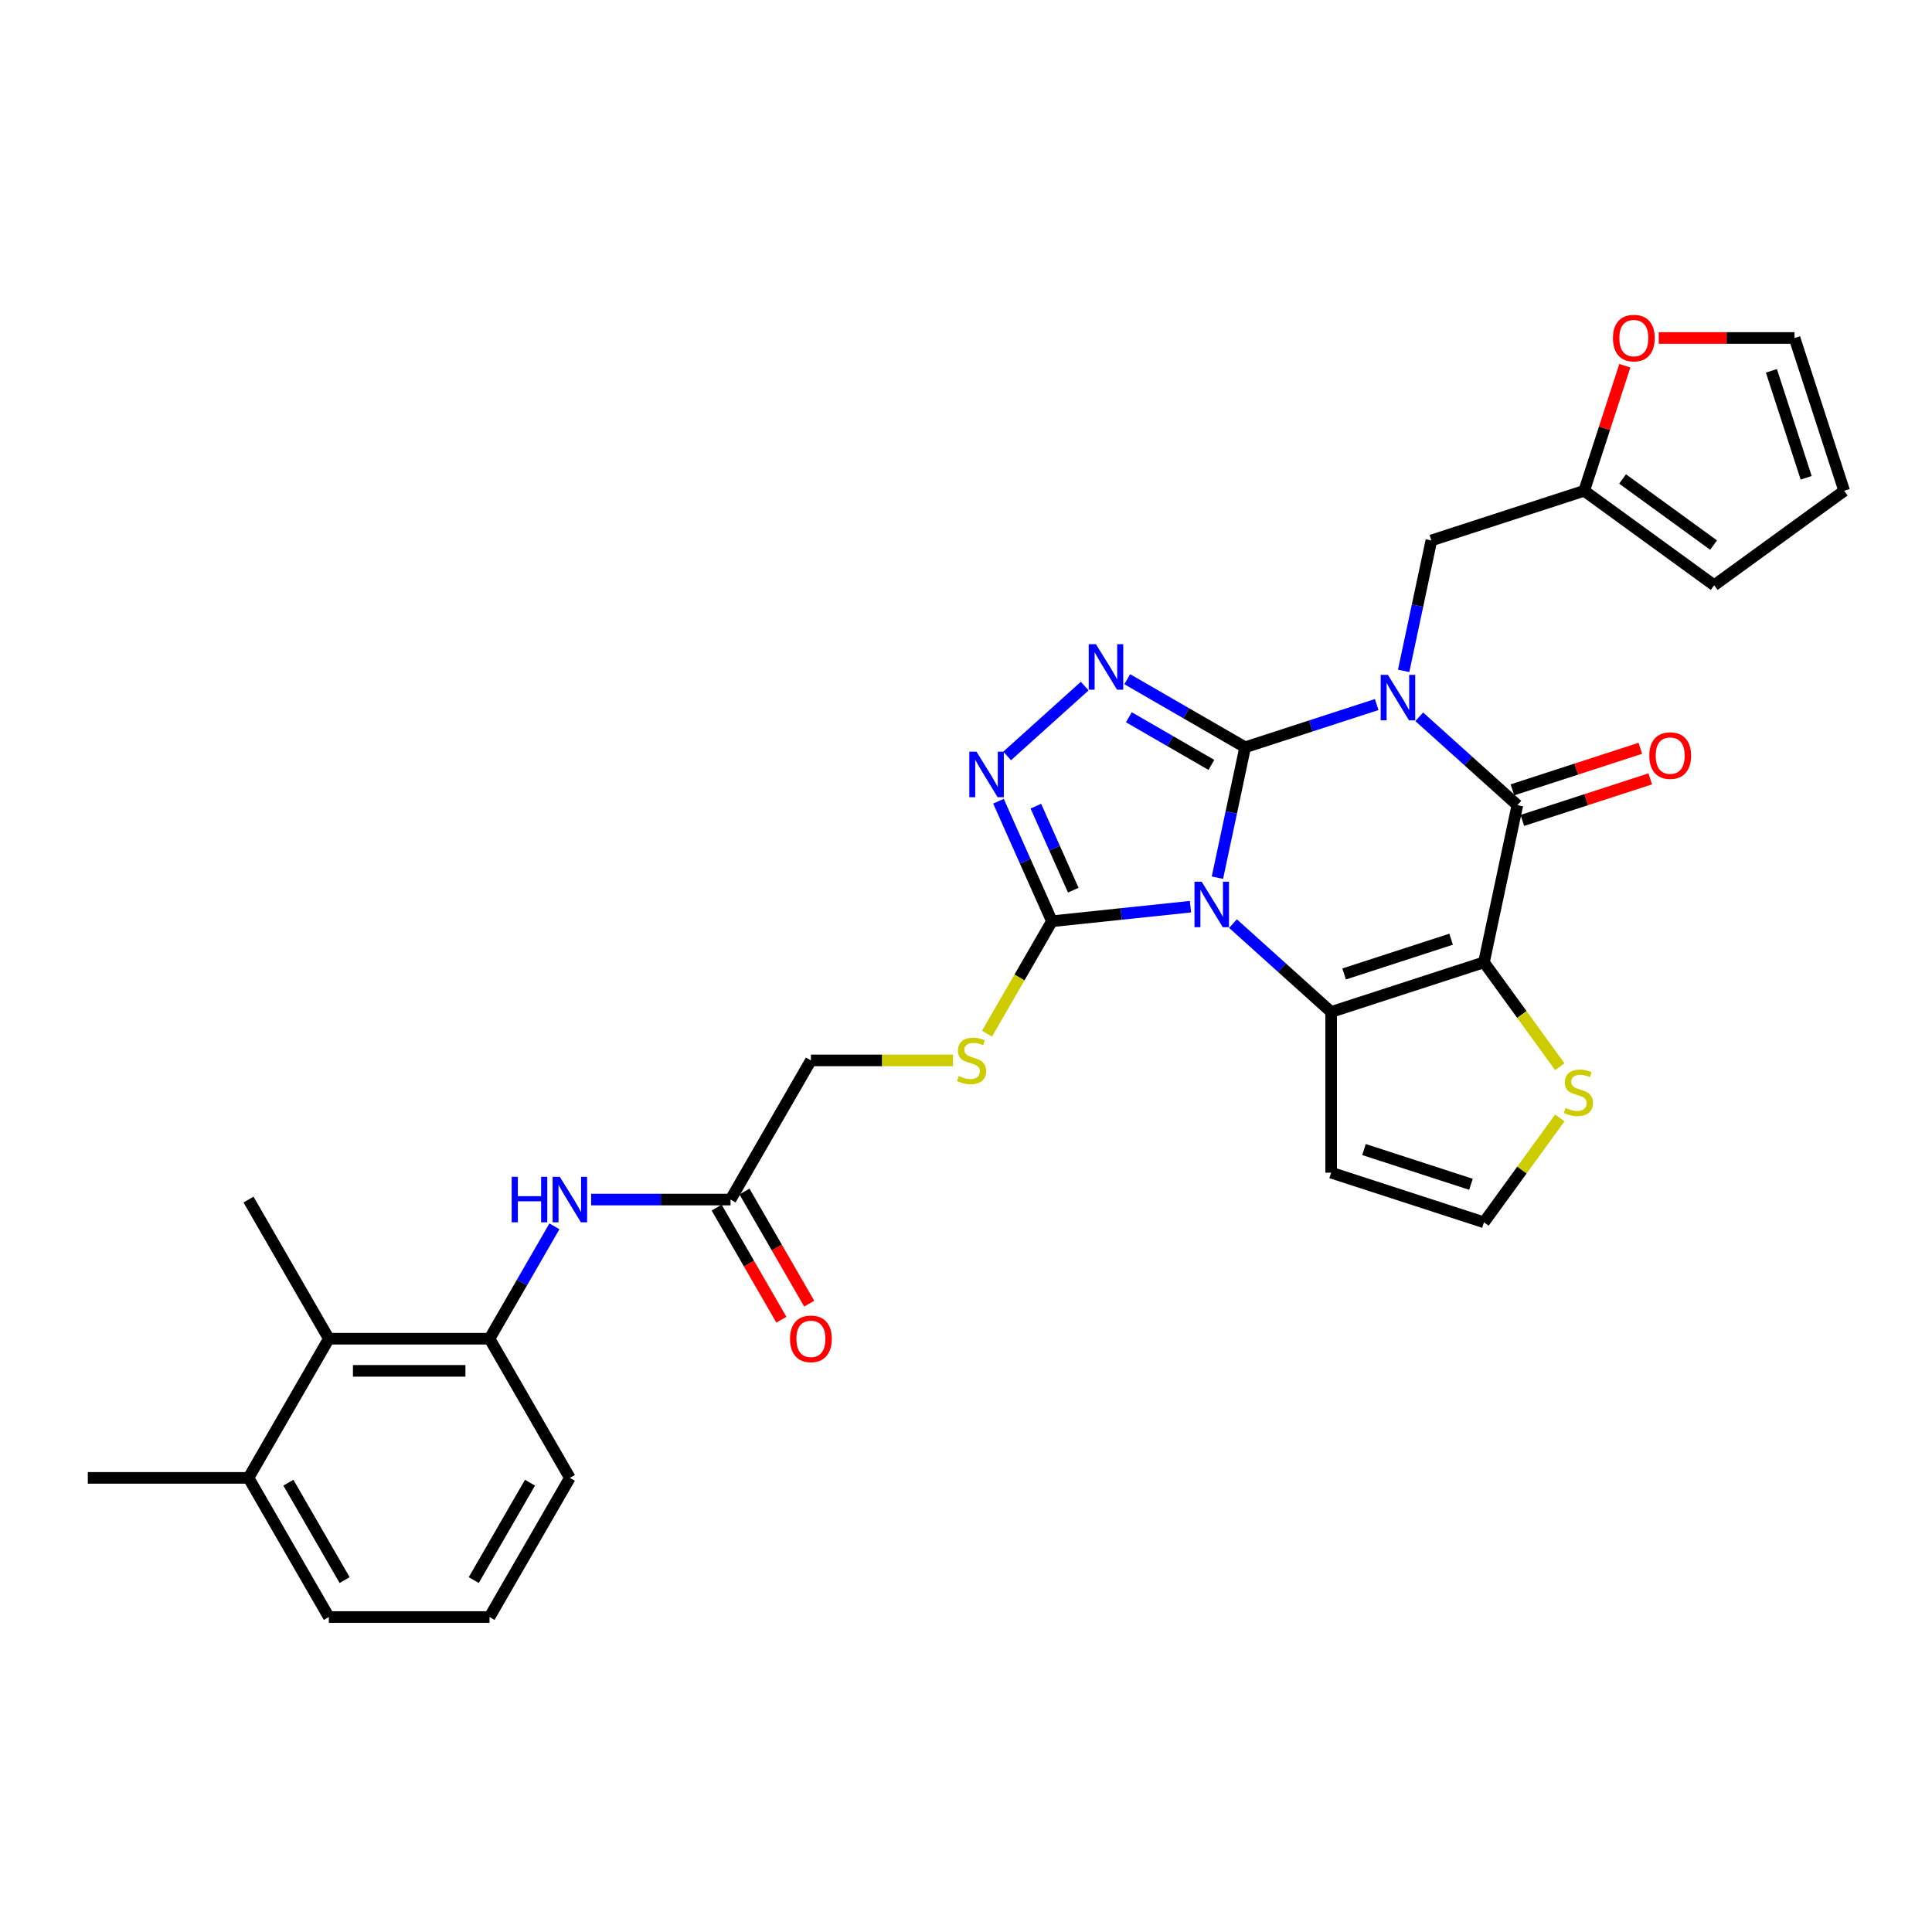 <?xml version='1.0' encoding='iso-8859-1'?>
<svg version='1.1' baseProfile='full'
              xmlns='http://www.w3.org/2000/svg'
                      xmlns:rdkit='http://www.rdkit.org/xml'
                      xmlns:xlink='http://www.w3.org/1999/xlink'
                  xml:space='preserve'
width='1000px' height='1000px' viewBox='0 0 1000 1000'>
<!-- END OF HEADER -->
<rect style='opacity:1.0;fill:#FFFFFF;stroke:none' width='1000' height='1000' x='0' y='0'> </rect>
<path class='bond-0' d='M 644.482,386.79 L 637.309,420.538' style='fill:none;fill-rule:evenodd;stroke:#000000;stroke-width:6px;stroke-linecap:butt;stroke-linejoin:miter;stroke-opacity:1' />
<path class='bond-0' d='M 637.309,420.538 L 630.135,454.287' style='fill:none;fill-rule:evenodd;stroke:#0000FF;stroke-width:6px;stroke-linecap:butt;stroke-linejoin:miter;stroke-opacity:1' />
<path class='bond-1' d='M 644.482,386.79 L 678.526,375.729' style='fill:none;fill-rule:evenodd;stroke:#000000;stroke-width:6px;stroke-linecap:butt;stroke-linejoin:miter;stroke-opacity:1' />
<path class='bond-1' d='M 678.526,375.729 L 712.57,364.667' style='fill:none;fill-rule:evenodd;stroke:#0000FF;stroke-width:6px;stroke-linecap:butt;stroke-linejoin:miter;stroke-opacity:1' />
<path class='bond-5' d='M 644.482,386.79 L 613.974,369.176' style='fill:none;fill-rule:evenodd;stroke:#000000;stroke-width:6px;stroke-linecap:butt;stroke-linejoin:miter;stroke-opacity:1' />
<path class='bond-5' d='M 613.974,369.176 L 583.466,351.563' style='fill:none;fill-rule:evenodd;stroke:#0000FF;stroke-width:6px;stroke-linecap:butt;stroke-linejoin:miter;stroke-opacity:1' />
<path class='bond-5' d='M 627.013,395.912 L 605.657,383.582' style='fill:none;fill-rule:evenodd;stroke:#000000;stroke-width:6px;stroke-linecap:butt;stroke-linejoin:miter;stroke-opacity:1' />
<path class='bond-5' d='M 605.657,383.582 L 584.302,371.252' style='fill:none;fill-rule:evenodd;stroke:#0000FF;stroke-width:6px;stroke-linecap:butt;stroke-linejoin:miter;stroke-opacity:1' />
<path class='bond-3' d='M 638.202,478.058 L 663.6,500.926' style='fill:none;fill-rule:evenodd;stroke:#0000FF;stroke-width:6px;stroke-linecap:butt;stroke-linejoin:miter;stroke-opacity:1' />
<path class='bond-3' d='M 663.6,500.926 L 688.998,523.795' style='fill:none;fill-rule:evenodd;stroke:#000000;stroke-width:6px;stroke-linecap:butt;stroke-linejoin:miter;stroke-opacity:1' />
<path class='bond-6' d='M 616.178,469.3 L 580.327,473.068' style='fill:none;fill-rule:evenodd;stroke:#0000FF;stroke-width:6px;stroke-linecap:butt;stroke-linejoin:miter;stroke-opacity:1' />
<path class='bond-6' d='M 580.327,473.068 L 544.476,476.837' style='fill:none;fill-rule:evenodd;stroke:#000000;stroke-width:6px;stroke-linecap:butt;stroke-linejoin:miter;stroke-opacity:1' />
<path class='bond-4' d='M 734.593,371.004 L 759.991,393.873' style='fill:none;fill-rule:evenodd;stroke:#0000FF;stroke-width:6px;stroke-linecap:butt;stroke-linejoin:miter;stroke-opacity:1' />
<path class='bond-4' d='M 759.991,393.873 L 785.389,416.741' style='fill:none;fill-rule:evenodd;stroke:#000000;stroke-width:6px;stroke-linecap:butt;stroke-linejoin:miter;stroke-opacity:1' />
<path class='bond-9' d='M 726.527,347.233 L 733.7,313.485' style='fill:none;fill-rule:evenodd;stroke:#0000FF;stroke-width:6px;stroke-linecap:butt;stroke-linejoin:miter;stroke-opacity:1' />
<path class='bond-9' d='M 733.7,313.485 L 740.874,279.737' style='fill:none;fill-rule:evenodd;stroke:#000000;stroke-width:6px;stroke-linecap:butt;stroke-linejoin:miter;stroke-opacity:1' />
<path class='bond-2' d='M 768.097,498.094 L 785.389,416.741' style='fill:none;fill-rule:evenodd;stroke:#000000;stroke-width:6px;stroke-linecap:butt;stroke-linejoin:miter;stroke-opacity:1' />
<path class='bond-8' d='M 768.097,498.094 L 787.725,525.109' style='fill:none;fill-rule:evenodd;stroke:#000000;stroke-width:6px;stroke-linecap:butt;stroke-linejoin:miter;stroke-opacity:1' />
<path class='bond-8' d='M 787.725,525.109 L 807.352,552.124' style='fill:none;fill-rule:evenodd;stroke:#CCCC00;stroke-width:6px;stroke-linecap:butt;stroke-linejoin:miter;stroke-opacity:1' />
<path class='bond-32' d='M 768.097,498.094 L 688.998,523.795' style='fill:none;fill-rule:evenodd;stroke:#000000;stroke-width:6px;stroke-linecap:butt;stroke-linejoin:miter;stroke-opacity:1' />
<path class='bond-32' d='M 751.092,486.129 L 695.722,504.12' style='fill:none;fill-rule:evenodd;stroke:#000000;stroke-width:6px;stroke-linecap:butt;stroke-linejoin:miter;stroke-opacity:1' />
<path class='bond-10' d='M 688.998,523.795 L 688.998,606.965' style='fill:none;fill-rule:evenodd;stroke:#000000;stroke-width:6px;stroke-linecap:butt;stroke-linejoin:miter;stroke-opacity:1' />
<path class='bond-18' d='M 787.959,424.651 L 821.063,413.895' style='fill:none;fill-rule:evenodd;stroke:#000000;stroke-width:6px;stroke-linecap:butt;stroke-linejoin:miter;stroke-opacity:1' />
<path class='bond-18' d='M 821.063,413.895 L 854.167,403.139' style='fill:none;fill-rule:evenodd;stroke:#FF0000;stroke-width:6px;stroke-linecap:butt;stroke-linejoin:miter;stroke-opacity:1' />
<path class='bond-18' d='M 782.819,408.831 L 815.923,398.075' style='fill:none;fill-rule:evenodd;stroke:#000000;stroke-width:6px;stroke-linecap:butt;stroke-linejoin:miter;stroke-opacity:1' />
<path class='bond-18' d='M 815.923,398.075 L 849.027,387.319' style='fill:none;fill-rule:evenodd;stroke:#FF0000;stroke-width:6px;stroke-linecap:butt;stroke-linejoin:miter;stroke-opacity:1' />
<path class='bond-7' d='M 561.443,355.12 L 521.288,391.275' style='fill:none;fill-rule:evenodd;stroke:#0000FF;stroke-width:6px;stroke-linecap:butt;stroke-linejoin:miter;stroke-opacity:1' />
<path class='bond-13' d='M 544.476,476.837 L 527.673,505.939' style='fill:none;fill-rule:evenodd;stroke:#000000;stroke-width:6px;stroke-linecap:butt;stroke-linejoin:miter;stroke-opacity:1' />
<path class='bond-13' d='M 527.673,505.939 L 510.871,535.041' style='fill:none;fill-rule:evenodd;stroke:#CCCC00;stroke-width:6px;stroke-linecap:butt;stroke-linejoin:miter;stroke-opacity:1' />
<path class='bond-31' d='M 544.476,476.837 L 530.646,445.775' style='fill:none;fill-rule:evenodd;stroke:#000000;stroke-width:6px;stroke-linecap:butt;stroke-linejoin:miter;stroke-opacity:1' />
<path class='bond-31' d='M 530.646,445.775 L 516.816,414.713' style='fill:none;fill-rule:evenodd;stroke:#0000FF;stroke-width:6px;stroke-linecap:butt;stroke-linejoin:miter;stroke-opacity:1' />
<path class='bond-31' d='M 555.523,460.752 L 545.842,439.009' style='fill:none;fill-rule:evenodd;stroke:#000000;stroke-width:6px;stroke-linecap:butt;stroke-linejoin:miter;stroke-opacity:1' />
<path class='bond-31' d='M 545.842,439.009 L 536.161,417.266' style='fill:none;fill-rule:evenodd;stroke:#0000FF;stroke-width:6px;stroke-linecap:butt;stroke-linejoin:miter;stroke-opacity:1' />
<path class='bond-33' d='M 807.352,578.636 L 787.725,605.651' style='fill:none;fill-rule:evenodd;stroke:#CCCC00;stroke-width:6px;stroke-linecap:butt;stroke-linejoin:miter;stroke-opacity:1' />
<path class='bond-33' d='M 787.725,605.651 L 768.097,632.666' style='fill:none;fill-rule:evenodd;stroke:#000000;stroke-width:6px;stroke-linecap:butt;stroke-linejoin:miter;stroke-opacity:1' />
<path class='bond-15' d='M 740.874,279.737 L 819.973,254.036' style='fill:none;fill-rule:evenodd;stroke:#000000;stroke-width:6px;stroke-linecap:butt;stroke-linejoin:miter;stroke-opacity:1' />
<path class='bond-17' d='M 688.998,606.965 L 768.097,632.666' style='fill:none;fill-rule:evenodd;stroke:#000000;stroke-width:6px;stroke-linecap:butt;stroke-linejoin:miter;stroke-opacity:1' />
<path class='bond-17' d='M 706.003,595 L 761.372,612.991' style='fill:none;fill-rule:evenodd;stroke:#000000;stroke-width:6px;stroke-linecap:butt;stroke-linejoin:miter;stroke-opacity:1' />
<path class='bond-11' d='M 253.38,692.919 L 270.173,663.833' style='fill:none;fill-rule:evenodd;stroke:#000000;stroke-width:6px;stroke-linecap:butt;stroke-linejoin:miter;stroke-opacity:1' />
<path class='bond-11' d='M 270.173,663.833 L 286.965,634.748' style='fill:none;fill-rule:evenodd;stroke:#0000FF;stroke-width:6px;stroke-linecap:butt;stroke-linejoin:miter;stroke-opacity:1' />
<path class='bond-14' d='M 253.38,692.919 L 170.21,692.919' style='fill:none;fill-rule:evenodd;stroke:#000000;stroke-width:6px;stroke-linecap:butt;stroke-linejoin:miter;stroke-opacity:1' />
<path class='bond-14' d='M 240.904,709.553 L 182.685,709.553' style='fill:none;fill-rule:evenodd;stroke:#000000;stroke-width:6px;stroke-linecap:butt;stroke-linejoin:miter;stroke-opacity:1' />
<path class='bond-26' d='M 253.38,692.919 L 294.965,764.946' style='fill:none;fill-rule:evenodd;stroke:#000000;stroke-width:6px;stroke-linecap:butt;stroke-linejoin:miter;stroke-opacity:1' />
<path class='bond-12' d='M 305.977,620.892 L 342.056,620.892' style='fill:none;fill-rule:evenodd;stroke:#0000FF;stroke-width:6px;stroke-linecap:butt;stroke-linejoin:miter;stroke-opacity:1' />
<path class='bond-12' d='M 342.056,620.892 L 378.135,620.892' style='fill:none;fill-rule:evenodd;stroke:#000000;stroke-width:6px;stroke-linecap:butt;stroke-linejoin:miter;stroke-opacity:1' />
<path class='bond-25' d='M 493.259,548.864 L 456.49,548.864' style='fill:none;fill-rule:evenodd;stroke:#CCCC00;stroke-width:6px;stroke-linecap:butt;stroke-linejoin:miter;stroke-opacity:1' />
<path class='bond-25' d='M 456.49,548.864 L 419.72,548.864' style='fill:none;fill-rule:evenodd;stroke:#000000;stroke-width:6px;stroke-linecap:butt;stroke-linejoin:miter;stroke-opacity:1' />
<path class='bond-24' d='M 170.21,692.919 L 128.625,764.946' style='fill:none;fill-rule:evenodd;stroke:#000000;stroke-width:6px;stroke-linecap:butt;stroke-linejoin:miter;stroke-opacity:1' />
<path class='bond-28' d='M 170.21,692.919 L 128.625,620.892' style='fill:none;fill-rule:evenodd;stroke:#000000;stroke-width:6px;stroke-linecap:butt;stroke-linejoin:miter;stroke-opacity:1' />
<path class='bond-19' d='M 819.973,254.036 L 830.492,221.663' style='fill:none;fill-rule:evenodd;stroke:#000000;stroke-width:6px;stroke-linecap:butt;stroke-linejoin:miter;stroke-opacity:1' />
<path class='bond-19' d='M 830.492,221.663 L 841.01,189.291' style='fill:none;fill-rule:evenodd;stroke:#FF0000;stroke-width:6px;stroke-linecap:butt;stroke-linejoin:miter;stroke-opacity:1' />
<path class='bond-20' d='M 819.973,254.036 L 887.259,302.922' style='fill:none;fill-rule:evenodd;stroke:#000000;stroke-width:6px;stroke-linecap:butt;stroke-linejoin:miter;stroke-opacity:1' />
<path class='bond-20' d='M 839.843,247.911 L 886.944,282.132' style='fill:none;fill-rule:evenodd;stroke:#000000;stroke-width:6px;stroke-linecap:butt;stroke-linejoin:miter;stroke-opacity:1' />
<path class='bond-16' d='M 378.135,620.892 L 419.72,548.864' style='fill:none;fill-rule:evenodd;stroke:#000000;stroke-width:6px;stroke-linecap:butt;stroke-linejoin:miter;stroke-opacity:1' />
<path class='bond-23' d='M 370.932,625.05 L 387.687,654.069' style='fill:none;fill-rule:evenodd;stroke:#000000;stroke-width:6px;stroke-linecap:butt;stroke-linejoin:miter;stroke-opacity:1' />
<path class='bond-23' d='M 387.687,654.069 L 404.441,683.088' style='fill:none;fill-rule:evenodd;stroke:#FF0000;stroke-width:6px;stroke-linecap:butt;stroke-linejoin:miter;stroke-opacity:1' />
<path class='bond-23' d='M 385.338,616.733 L 402.092,645.752' style='fill:none;fill-rule:evenodd;stroke:#000000;stroke-width:6px;stroke-linecap:butt;stroke-linejoin:miter;stroke-opacity:1' />
<path class='bond-23' d='M 402.092,645.752 L 418.846,674.771' style='fill:none;fill-rule:evenodd;stroke:#FF0000;stroke-width:6px;stroke-linecap:butt;stroke-linejoin:miter;stroke-opacity:1' />
<path class='bond-21' d='M 858.566,174.936 L 893.705,174.936' style='fill:none;fill-rule:evenodd;stroke:#FF0000;stroke-width:6px;stroke-linecap:butt;stroke-linejoin:miter;stroke-opacity:1' />
<path class='bond-21' d='M 893.705,174.936 L 928.844,174.936' style='fill:none;fill-rule:evenodd;stroke:#000000;stroke-width:6px;stroke-linecap:butt;stroke-linejoin:miter;stroke-opacity:1' />
<path class='bond-22' d='M 887.259,302.922 L 954.545,254.036' style='fill:none;fill-rule:evenodd;stroke:#000000;stroke-width:6px;stroke-linecap:butt;stroke-linejoin:miter;stroke-opacity:1' />
<path class='bond-34' d='M 928.844,174.936 L 954.545,254.036' style='fill:none;fill-rule:evenodd;stroke:#000000;stroke-width:6px;stroke-linecap:butt;stroke-linejoin:miter;stroke-opacity:1' />
<path class='bond-34' d='M 916.88,191.941 L 934.87,247.311' style='fill:none;fill-rule:evenodd;stroke:#000000;stroke-width:6px;stroke-linecap:butt;stroke-linejoin:miter;stroke-opacity:1' />
<path class='bond-30' d='M 128.625,764.946 L 45.455,764.946' style='fill:none;fill-rule:evenodd;stroke:#000000;stroke-width:6px;stroke-linecap:butt;stroke-linejoin:miter;stroke-opacity:1' />
<path class='bond-35' d='M 128.625,764.946 L 170.21,836.974' style='fill:none;fill-rule:evenodd;stroke:#000000;stroke-width:6px;stroke-linecap:butt;stroke-linejoin:miter;stroke-opacity:1' />
<path class='bond-35' d='M 149.268,767.434 L 178.378,817.853' style='fill:none;fill-rule:evenodd;stroke:#000000;stroke-width:6px;stroke-linecap:butt;stroke-linejoin:miter;stroke-opacity:1' />
<path class='bond-27' d='M 294.965,764.946 L 253.38,836.974' style='fill:none;fill-rule:evenodd;stroke:#000000;stroke-width:6px;stroke-linecap:butt;stroke-linejoin:miter;stroke-opacity:1' />
<path class='bond-27' d='M 274.322,767.434 L 245.212,817.853' style='fill:none;fill-rule:evenodd;stroke:#000000;stroke-width:6px;stroke-linecap:butt;stroke-linejoin:miter;stroke-opacity:1' />
<path class='bond-29' d='M 253.38,836.974 L 170.21,836.974' style='fill:none;fill-rule:evenodd;stroke:#000000;stroke-width:6px;stroke-linecap:butt;stroke-linejoin:miter;stroke-opacity:1' />
<path  class='atom-1' d='M 621.984 456.366
L 629.702 468.842
Q 630.467 470.072, 631.698 472.301
Q 632.929 474.53, 632.995 474.663
L 632.995 456.366
L 636.123 456.366
L 636.123 479.92
L 632.896 479.92
L 624.612 466.28
Q 623.647 464.683, 622.616 462.853
Q 621.618 461.024, 621.318 460.458
L 621.318 479.92
L 618.258 479.92
L 618.258 456.366
L 621.984 456.366
' fill='#0000FF'/>
<path  class='atom-2' d='M 718.375 349.312
L 726.093 361.788
Q 726.859 363.019, 728.09 365.248
Q 729.32 367.477, 729.387 367.61
L 729.387 349.312
L 732.514 349.312
L 732.514 372.866
L 729.287 372.866
L 721.003 359.226
Q 720.039 357.629, 719.007 355.8
Q 718.009 353.97, 717.71 353.404
L 717.71 372.866
L 714.649 372.866
L 714.649 349.312
L 718.375 349.312
' fill='#0000FF'/>
<path  class='atom-6' d='M 567.248 333.428
L 574.966 345.904
Q 575.732 347.135, 576.963 349.364
Q 578.193 351.593, 578.26 351.726
L 578.26 333.428
L 581.387 333.428
L 581.387 356.982
L 578.16 356.982
L 569.876 343.342
Q 568.912 341.745, 567.88 339.916
Q 566.882 338.086, 566.583 337.52
L 566.583 356.982
L 563.522 356.982
L 563.522 333.428
L 567.248 333.428
' fill='#0000FF'/>
<path  class='atom-8' d='M 505.441 389.08
L 513.159 401.555
Q 513.924 402.786, 515.155 405.015
Q 516.386 407.244, 516.452 407.377
L 516.452 389.08
L 519.58 389.08
L 519.58 412.634
L 516.353 412.634
L 508.069 398.994
Q 507.104 397.397, 506.073 395.567
Q 505.075 393.737, 504.775 393.172
L 504.775 412.634
L 501.715 412.634
L 501.715 389.08
L 505.441 389.08
' fill='#0000FF'/>
<path  class='atom-9' d='M 810.33 573.464
Q 810.596 573.564, 811.694 574.029
Q 812.792 574.495, 813.989 574.795
Q 815.22 575.061, 816.418 575.061
Q 818.647 575.061, 819.944 573.996
Q 821.242 572.898, 821.242 571.002
Q 821.242 569.705, 820.576 568.906
Q 819.944 568.108, 818.946 567.675
Q 817.948 567.243, 816.285 566.744
Q 814.189 566.112, 812.925 565.513
Q 811.694 564.914, 810.795 563.65
Q 809.931 562.386, 809.931 560.256
Q 809.931 557.296, 811.927 555.466
Q 813.956 553.636, 817.948 553.636
Q 820.676 553.636, 823.77 554.934
L 823.005 557.495
Q 820.177 556.331, 818.048 556.331
Q 815.752 556.331, 814.488 557.296
Q 813.224 558.227, 813.257 559.857
Q 813.257 561.121, 813.889 561.887
Q 814.555 562.652, 815.486 563.084
Q 816.451 563.517, 818.048 564.016
Q 820.177 564.681, 821.441 565.346
Q 822.705 566.012, 823.604 567.376
Q 824.535 568.707, 824.535 571.002
Q 824.535 574.262, 822.339 576.025
Q 820.177 577.755, 816.551 577.755
Q 814.455 577.755, 812.858 577.29
Q 811.294 576.857, 809.431 576.092
L 810.33 573.464
' fill='#CCCC00'/>
<path  class='atom-13' d='M 264.841 609.115
L 268.035 609.115
L 268.035 619.128
L 280.078 619.128
L 280.078 609.115
L 283.271 609.115
L 283.271 632.668
L 280.078 632.668
L 280.078 621.79
L 268.035 621.79
L 268.035 632.668
L 264.841 632.668
L 264.841 609.115
' fill='#0000FF'/>
<path  class='atom-13' d='M 289.759 609.115
L 297.477 621.59
Q 298.242 622.821, 299.473 625.05
Q 300.704 627.279, 300.77 627.412
L 300.77 609.115
L 303.898 609.115
L 303.898 632.668
L 300.671 632.668
L 292.387 619.029
Q 291.422 617.432, 290.391 615.602
Q 289.393 613.772, 289.093 613.207
L 289.093 632.668
L 286.033 632.668
L 286.033 609.115
L 289.759 609.115
' fill='#0000FF'/>
<path  class='atom-14' d='M 496.237 556.948
Q 496.503 557.048, 497.601 557.514
Q 498.699 557.98, 499.896 558.279
Q 501.127 558.545, 502.325 558.545
Q 504.554 558.545, 505.851 557.48
Q 507.149 556.383, 507.149 554.486
Q 507.149 553.189, 506.483 552.39
Q 505.851 551.592, 504.853 551.16
Q 503.855 550.727, 502.192 550.228
Q 500.096 549.596, 498.832 548.997
Q 497.601 548.398, 496.703 547.134
Q 495.838 545.87, 495.838 543.741
Q 495.838 540.78, 497.834 538.95
Q 499.863 537.12, 503.855 537.12
Q 506.583 537.12, 509.677 538.418
L 508.912 540.98
Q 506.084 539.815, 503.955 539.815
Q 501.66 539.815, 500.395 540.78
Q 499.131 541.711, 499.164 543.342
Q 499.164 544.606, 499.797 545.371
Q 500.462 546.136, 501.393 546.569
Q 502.358 547.001, 503.955 547.5
Q 506.084 548.165, 507.348 548.831
Q 508.613 549.496, 509.511 550.86
Q 510.442 552.191, 510.442 554.486
Q 510.442 557.747, 508.247 559.51
Q 506.084 561.24, 502.458 561.24
Q 500.362 561.24, 498.765 560.774
Q 497.202 560.342, 495.339 559.576
L 496.237 556.948
' fill='#CCCC00'/>
<path  class='atom-19' d='M 853.677 391.106
Q 853.677 385.451, 856.471 382.29
Q 859.266 379.13, 864.489 379.13
Q 869.712 379.13, 872.506 382.29
Q 875.301 385.451, 875.301 391.106
Q 875.301 396.829, 872.473 400.089
Q 869.645 403.316, 864.489 403.316
Q 859.299 403.316, 856.471 400.089
Q 853.677 396.862, 853.677 391.106
M 864.489 400.654
Q 868.082 400.654, 870.011 398.259
Q 871.974 395.831, 871.974 391.106
Q 871.974 386.482, 870.011 384.153
Q 868.082 381.791, 864.489 381.791
Q 860.896 381.791, 858.933 384.12
Q 857.003 386.449, 857.003 391.106
Q 857.003 395.864, 858.933 398.259
Q 860.896 400.654, 864.489 400.654
' fill='#FF0000'/>
<path  class='atom-20' d='M 834.862 175.003
Q 834.862 169.347, 837.657 166.186
Q 840.451 163.026, 845.674 163.026
Q 850.897 163.026, 853.692 166.186
Q 856.486 169.347, 856.486 175.003
Q 856.486 180.725, 853.659 183.985
Q 850.831 187.212, 845.674 187.212
Q 840.484 187.212, 837.657 183.985
Q 834.862 180.758, 834.862 175.003
M 845.674 184.55
Q 849.267 184.55, 851.197 182.155
Q 853.16 179.727, 853.16 175.003
Q 853.16 170.378, 851.197 168.05
Q 849.267 165.687, 845.674 165.687
Q 842.081 165.687, 840.119 168.016
Q 838.189 170.345, 838.189 175.003
Q 838.189 179.76, 840.119 182.155
Q 842.081 184.55, 845.674 184.55
' fill='#FF0000'/>
<path  class='atom-24' d='M 408.908 692.986
Q 408.908 687.33, 411.703 684.17
Q 414.497 681.009, 419.72 681.009
Q 424.943 681.009, 427.738 684.17
Q 430.532 687.33, 430.532 692.986
Q 430.532 698.708, 427.705 701.968
Q 424.877 705.195, 419.72 705.195
Q 414.53 705.195, 411.703 701.968
Q 408.908 698.741, 408.908 692.986
M 419.72 702.533
Q 423.313 702.533, 425.243 700.138
Q 427.206 697.71, 427.206 692.986
Q 427.206 688.361, 425.243 686.033
Q 423.313 683.67, 419.72 683.67
Q 416.127 683.67, 414.165 685.999
Q 412.235 688.328, 412.235 692.986
Q 412.235 697.743, 414.165 700.138
Q 416.127 702.533, 419.72 702.533
' fill='#FF0000'/>
</svg>
